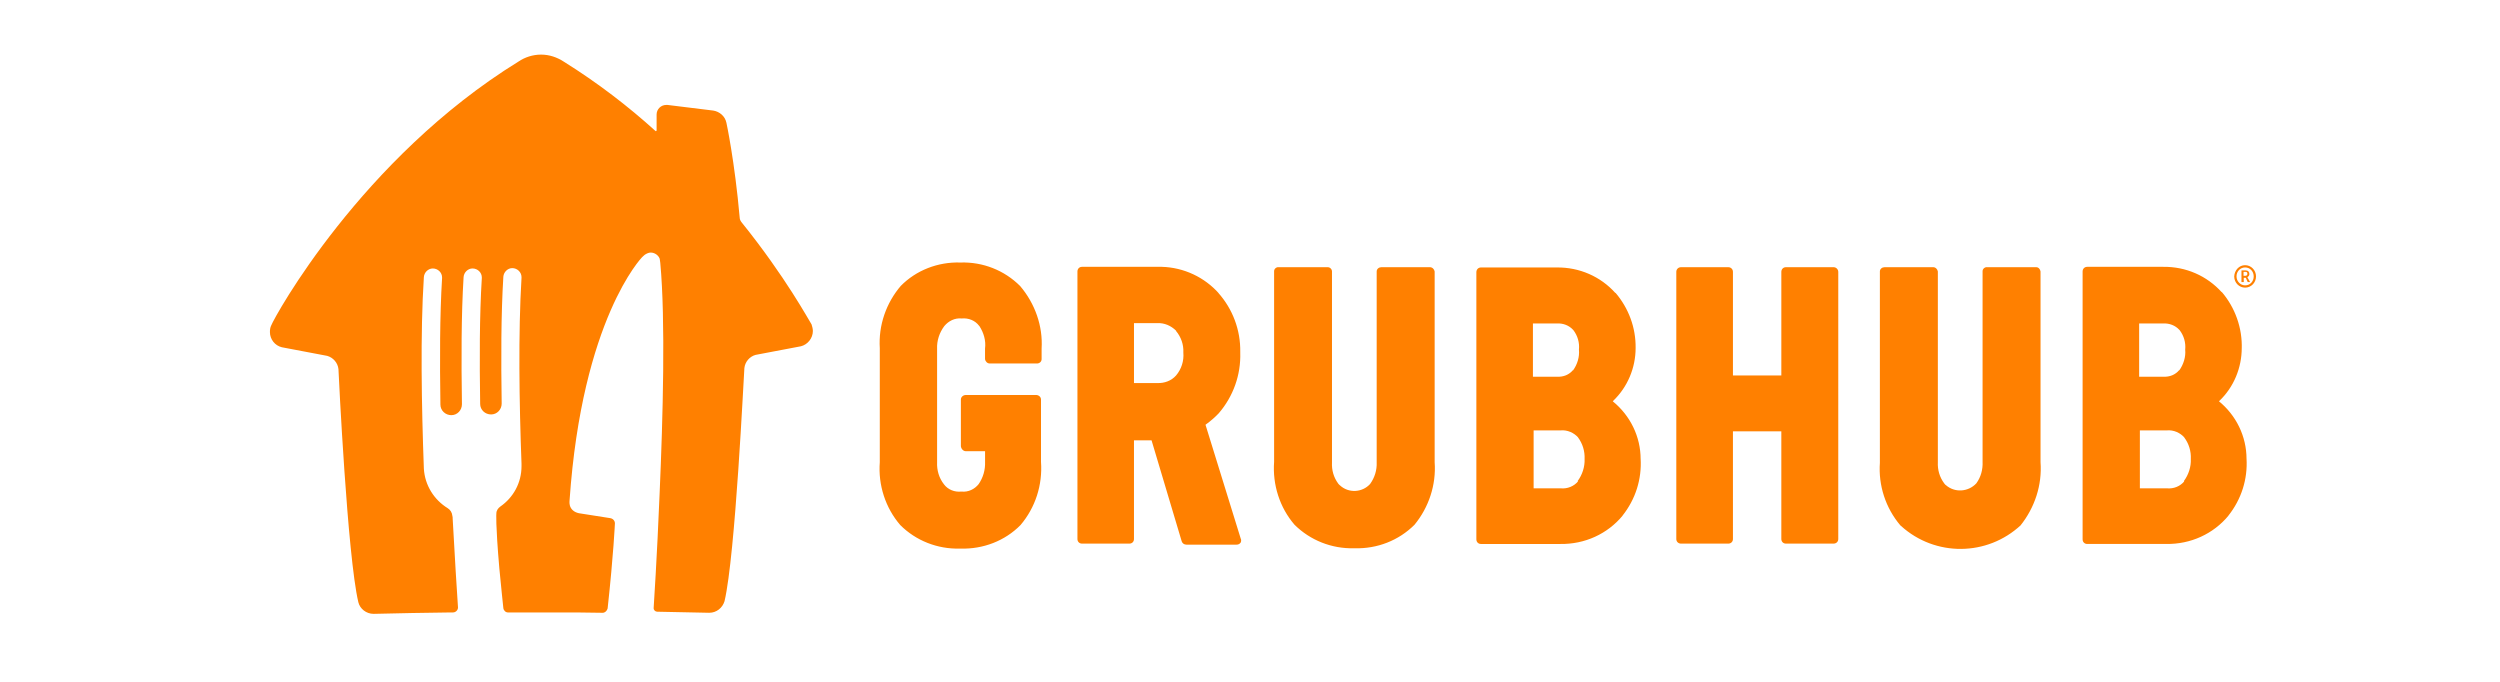 <?xml version="1.0" encoding="utf-8"?>
<!-- Generator: Adobe Illustrator 16.0.0, SVG Export Plug-In . SVG Version: 6.00 Build 0)  -->
<!DOCTYPE svg PUBLIC "-//W3C//DTD SVG 1.1//EN" "http://www.w3.org/Graphics/SVG/1.1/DTD/svg11.dtd">
<svg version="1.1" xmlns="http://www.w3.org/2000/svg" xmlns:xlink="http://www.w3.org/1999/xlink" x="0px" y="0px" width="165px"
	 height="45px" viewBox="3.5 -9.5 165 45" enable-background="new 3.5 -9.5 165 45" xml:space="preserve">
<g id="Layer_8">
	<rect x="3.5" y="-9.5" fill="none" width="165" height="45"/>
</g>
<g id="grubhub">
	<path fill="#FF8000" d="M151.699,8.702c0.071,0,0.128-0.041,0.128-0.133c0-0.087-0.039-0.127-0.128-0.127h-0.126v0.261H151.699z
		 M151.438,8.348h0.285c0.15,0,0.237,0.093,0.237,0.244c0,0.11-0.087,0.174-0.134,0.198l0,0c0,0,0,0,0.023,0.046l0.157,0.279h-0.157
		l-0.127-0.279h-0.134v0.279h-0.151V8.348z M151.677,9.334c0.331,0,0.568-0.261,0.568-0.591c0-0.325-0.237-0.592-0.568-0.592
		c-0.324,0-0.567,0.267-0.567,0.592C151.109,9.073,151.376,9.334,151.677,9.334z M151.677,8.001c0.395,0,0.72,0.331,0.72,0.742
		c0,0.417-0.325,0.741-0.72,0.741c-0.394,0-0.719-0.324-0.719-0.741C150.979,8.332,151.283,8.001,151.677,8.001z M148.094,20.789
		L148.094,20.789c0.024,0.522-0.15,1.045-0.457,1.461l0.018,0.023l0.023-0.023c-0.278,0.348-0.72,0.522-1.159,0.48h-1.787v-3.825
		h1.787c0.439-0.04,0.881,0.157,1.159,0.48l-0.023-0.021C147.967,19.78,148.118,20.28,148.094,20.789L148.094,20.789z M144.71,11.85
		h1.569c0.395-0.023,0.789,0.128,1.049,0.412l0.024,0.023c0.284,0.37,0.418,0.829,0.371,1.292c0.047,0.477-0.11,0.979-0.396,1.375
		v-0.023c-0.26,0.308-0.631,0.457-1.049,0.434h-1.594V11.85H144.71z M151.771,20.767v0.022c0-1.489-0.685-2.887-1.844-3.825
		l0.022,0.022l0.024-0.022c0.962-0.917,1.482-2.191,1.482-3.502v0.069c0.047-1.379-0.434-2.736-1.333-3.779l0.022,0.045
		c-0.984-1.095-2.375-1.704-3.866-1.686h-5.025c-0.174,0-0.301,0.133-0.301,0.307l0,0v17.675c0,0.181,0.127,0.308,0.301,0.308h5.222
		c1.597,0.024,3.104-0.655,4.111-1.877l-0.023,0.021C151.438,23.45,151.851,22.117,151.771,20.767 M138.175,21.004V8.418
		c-0.021-0.15-0.133-0.283-0.282-0.283h-3.237c-0.149-0.023-0.306,0.109-0.306,0.26l0,0v12.587c0.023,0.503-0.11,1.002-0.412,1.419
		c-0.528,0.569-1.427,0.638-2.018,0.11c-0.04-0.018-0.058-0.064-0.104-0.11c-0.308-0.417-0.441-0.892-0.418-1.396V8.418
		c-0.023-0.15-0.151-0.283-0.302-0.283h-3.212c-0.155,0-0.312,0.109-0.312,0.283v12.626c-0.104,1.49,0.371,2.974,1.355,4.135
		l0.047,0.039c2.249,2.035,5.68,2.012,7.906-0.064l-0.039,0.042C137.799,24,138.286,22.511,138.175,21.004 M124.519,8.135
		L124.519,8.135L124.519,8.135h-3.148c-0.175,0-0.303,0.133-0.303,0.307l0,0v6.84h-3.194v-6.84c0-0.174-0.133-0.307-0.306-0.307l0,0
		h-3.119c-0.181,0-0.313,0.133-0.313,0.307l0,0v17.636c0,0.173,0.133,0.301,0.313,0.301h3.119c0.173,0,0.306-0.128,0.306-0.301l0,0
		V18.97h3.194v7.107c0,0.173,0.128,0.301,0.303,0.301h3.148c0.173,0,0.307-0.128,0.307-0.301l0,0V8.441
		C124.825,8.285,124.691,8.135,124.519,8.135z M108.083,20.789L108.083,20.789c0.022,0.522-0.15,1.045-0.458,1.461l0.021,0.023
		l0.024-0.023c-0.283,0.348-0.724,0.522-1.16,0.48h-1.791v-3.825h1.791c0.437-0.04,0.877,0.157,1.16,0.48l-0.024-0.021
		C107.955,19.78,108.105,20.28,108.083,20.789L108.083,20.789z M104.696,11.85L104.696,11.85h1.578
		c0.394-0.023,0.781,0.128,1.043,0.412l0.023,0.023c0.284,0.37,0.417,0.829,0.37,1.292c0.047,0.477-0.104,0.979-0.394,1.375v-0.023
		c-0.262,0.308-0.632,0.457-1.043,0.434h-1.6V11.85H104.696z M111.782,20.767v0.04c0-1.489-0.685-2.881-1.838-3.82l0,0l0.016-0.022
		c0.963-0.917,1.491-2.191,1.491-3.502c0.017-1.334-0.457-2.62-1.334-3.646v0.024c-0.979-1.096-2.382-1.705-3.867-1.688h-5.009
		c-0.173,0-0.301,0.133-0.301,0.313l0,0v17.628c0,0.181,0.128,0.308,0.301,0.308h5.248c1.594,0.024,3.102-0.655,4.11-1.877
		l-0.024,0.021C111.451,23.45,111.862,22.117,111.782,20.767 M98.187,21.004V8.418c-0.022-0.15-0.155-0.283-0.308-0.283h-3.21
		c-0.152,0-0.308,0.109-0.308,0.283v12.586c0.023,0.527-0.134,1.026-0.436,1.442c-0.521,0.569-1.419,0.616-1.987,0.088
		c-0.041-0.023-0.064-0.063-0.11-0.109c-0.309-0.418-0.441-0.894-0.417-1.403V8.418c0-0.15-0.128-0.283-0.279-0.283h-0.023h-3.211
		c-0.156-0.023-0.307,0.109-0.307,0.26l0,0v12.587c-0.111,1.512,0.37,3.019,1.35,4.154c1.032,1.021,2.446,1.59,3.936,1.55h0.042
		c1.467,0.04,2.887-0.504,3.937-1.55C97.792,24,98.297,22.511,98.187,21.004 M81.121,15.281L81.121,15.281L81.121,15.281
		c-0.308,0.348-0.766,0.522-1.246,0.5h-1.532v-3.955h1.532c0.48-0.022,0.917,0.174,1.246,0.5v0.022
		c0.33,0.395,0.504,0.898,0.48,1.403v0.022C81.648,14.319,81.474,14.864,81.121,15.281z M83.063,18.534L83.063,18.534L83.063,18.534
		c0.331-0.237,0.638-0.505,0.898-0.782l-0.018,0.018c0.956-1.114,1.46-2.533,1.414-3.995v-0.047
		c0.024-1.442-0.498-2.839-1.461-3.912l0.064,0.063c-0.963-1.089-2.336-1.728-3.779-1.768h-5.27c-0.175,0-0.3,0.133-0.3,0.307l0,0
		v17.659c0,0.173,0.125,0.301,0.3,0.301h3.13c0.175,0,0.301-0.128,0.301-0.301l0,0v-6.517h1.16l1.99,6.666
		c0.041,0.127,0.156,0.22,0.306,0.22h3.323c0.109,0,0.196-0.046,0.261-0.133c0.046-0.087,0.046-0.196,0-0.283L83.063,18.534
		 M70.831,9.38c-1.049-1.049-2.47-1.6-3.936-1.554l0,0h-0.018C65.41,7.78,63.966,8.332,62.941,9.38l0.04-0.046
		c-1.003,1.159-1.508,2.644-1.415,4.15v7.52c-0.115,1.507,0.372,3.014,1.351,4.149c1.026,1.028,2.452,1.595,3.937,1.554h0.063
		c1.467,0.041,2.904-0.504,3.938-1.554c0.979-1.153,1.461-2.643,1.351-4.172V16.87c0-0.174-0.151-0.301-0.33-0.301h-4.626
		c-0.175,0-0.332,0.127-0.332,0.301v3.084c0.024,0.175,0.157,0.326,0.332,0.326h1.264v0.701c0.022,0.527-0.128,1.049-0.436,1.49
		l0.018-0.025c-0.279,0.349-0.695,0.545-1.136,0.498h-0.018c-0.436,0.047-0.876-0.126-1.136-0.473
		c-0.332-0.418-0.482-0.94-0.458-1.468v-7.473c-0.024-0.545,0.15-1.072,0.474-1.507c0.29-0.349,0.702-0.545,1.137-0.505h0.022
		c0.441-0.04,0.876,0.134,1.136,0.48l0.024,0.024c0.283,0.435,0.44,0.962,0.371,1.483v0.696c0.022,0.156,0.151,0.289,0.307,0.289
		h3.125c0.151,0,0.302-0.11,0.302-0.289v-0.696C72.337,12.024,71.815,10.54,70.831,9.38L70.831,9.38 M52.454,5.183
		c-0.069-0.086-0.133-0.197-0.133-0.307l0,0C51.989,1.12,51.445-1.39,51.445-1.39c-0.086-0.44-0.458-0.749-0.872-0.813l-3.015-0.371
		c-0.024,0-0.043,0-0.088,0c-0.351,0-0.634,0.285-0.634,0.632v1.049c0,0.023-0.022,0.046-0.043,0.046h-0.023l0,0
		c-1.792-1.624-3.823-3.188-6.072-4.592c-0.439-0.283-0.942-0.457-1.488-0.457l0,0l0,0l0,0c-0.548,0-1.069,0.174-1.487,0.457
		c-10.376,6.4-16.104,16.847-16.321,17.415c-0.068,0.133-0.087,0.284-0.087,0.44c0,0.476,0.328,0.893,0.786,1.003l2.994,0.568
		c0.395,0.111,0.699,0.458,0.743,0.875c0.023,0.521,0.591,12.324,1.313,15.386c0.107,0.436,0.525,0.766,1.003,0.766h0.023
		c1.748-0.047,3.342-0.069,5.069-0.093l0,0l0,0h0.021c0.046,0,0.089,0,0.132,0c0.175,0,0.329-0.151,0.329-0.325l0,0
		c-0.067-1.032-0.221-3.385-0.351-5.854c0-0.07,0-0.134-0.021-0.198l0,0c-0.022-0.219-0.133-0.394-0.308-0.504
		c-0.895-0.549-1.507-1.507-1.573-2.604c-0.151-4.127-0.24-8.915,0-12.648c0.022-0.308,0.283-0.569,0.591-0.569
		c0.327,0,0.611,0.261,0.611,0.591c0,0.023,0,0.023,0,0.041c-0.153,2.492-0.153,5.444-0.11,8.348c0,0.395,0.327,0.702,0.723,0.702
		c0.394,0,0.698-0.33,0.698-0.72c-0.045-2.933-0.045-5.901,0.109-8.393c0.021-0.308,0.285-0.569,0.589-0.569
		c0.331,0,0.614,0.261,0.614,0.591c0,0.023,0,0.023,0,0.041c-0.154,2.492-0.154,5.421-0.109,8.308l0,0
		c0,0.394,0.327,0.695,0.721,0.695c0.391,0,0.699-0.324,0.699-0.719c-0.044-2.909-0.044-5.878,0.11-8.371
		c0.021-0.302,0.283-0.568,0.588-0.568c0.328,0,0.611,0.267,0.611,0.592c0,0.022,0,0.022,0,0.046c-0.218,3.624-0.153,8.232,0,12.279
		v0.047c0,0.018,0,0.039,0,0.057l0,0c0,0.023,0,0.023,0,0.047c0,1.113-0.544,2.074-1.396,2.667
		c-0.153,0.109-0.264,0.267-0.264,0.457c0,0-0.064,0.615,0.197,3.629c0.131,1.311,0.218,2.232,0.264,2.621
		c0.021,0.155,0.15,0.284,0.304,0.284c0.086,0,0.197,0,0.284,0l0,0c0.568,0,1.181,0,1.792,0h0.109h0.111c0.785,0,1.528,0,2.249,0
		l1.705,0.023l0,0c0.154,0,0.285-0.129,0.328-0.284c0.394-3.606,0.481-5.619,0.481-5.619c0-0.172-0.13-0.323-0.327-0.347
		l-2.055-0.323c-0.328-0.071-0.525-0.268-0.59-0.505c-0.043-0.157-0.022-0.332-0.022-0.332c0.831-11.993,4.785-16.057,4.785-16.057
		c0.11-0.111,0.197-0.174,0.197-0.174c0.111-0.07,0.242-0.134,0.372-0.134c0.264,0,0.504,0.174,0.591,0.394
		c0,0,0.021,0.087,0.043,0.285c0.351,3.78,0.175,10.204-0.043,15.212c-0.173,4.255-0.395,7.576-0.395,7.576l0,0
		c0,0.133,0.11,0.237,0.24,0.237l0,0c1.117,0.023,2.23,0.047,3.409,0.07h0.024c0.478,0,0.872-0.325,1.006-0.765
		c0.718-3.063,1.264-14.858,1.31-15.387c0.045-0.412,0.348-0.765,0.742-0.869l2.99-0.568c0.44-0.11,0.788-0.528,0.788-1.009
		c0-0.15-0.046-0.302-0.086-0.435C56.905,11.676,55.358,8.79,52.454,5.183"/>
</g>
</svg>
